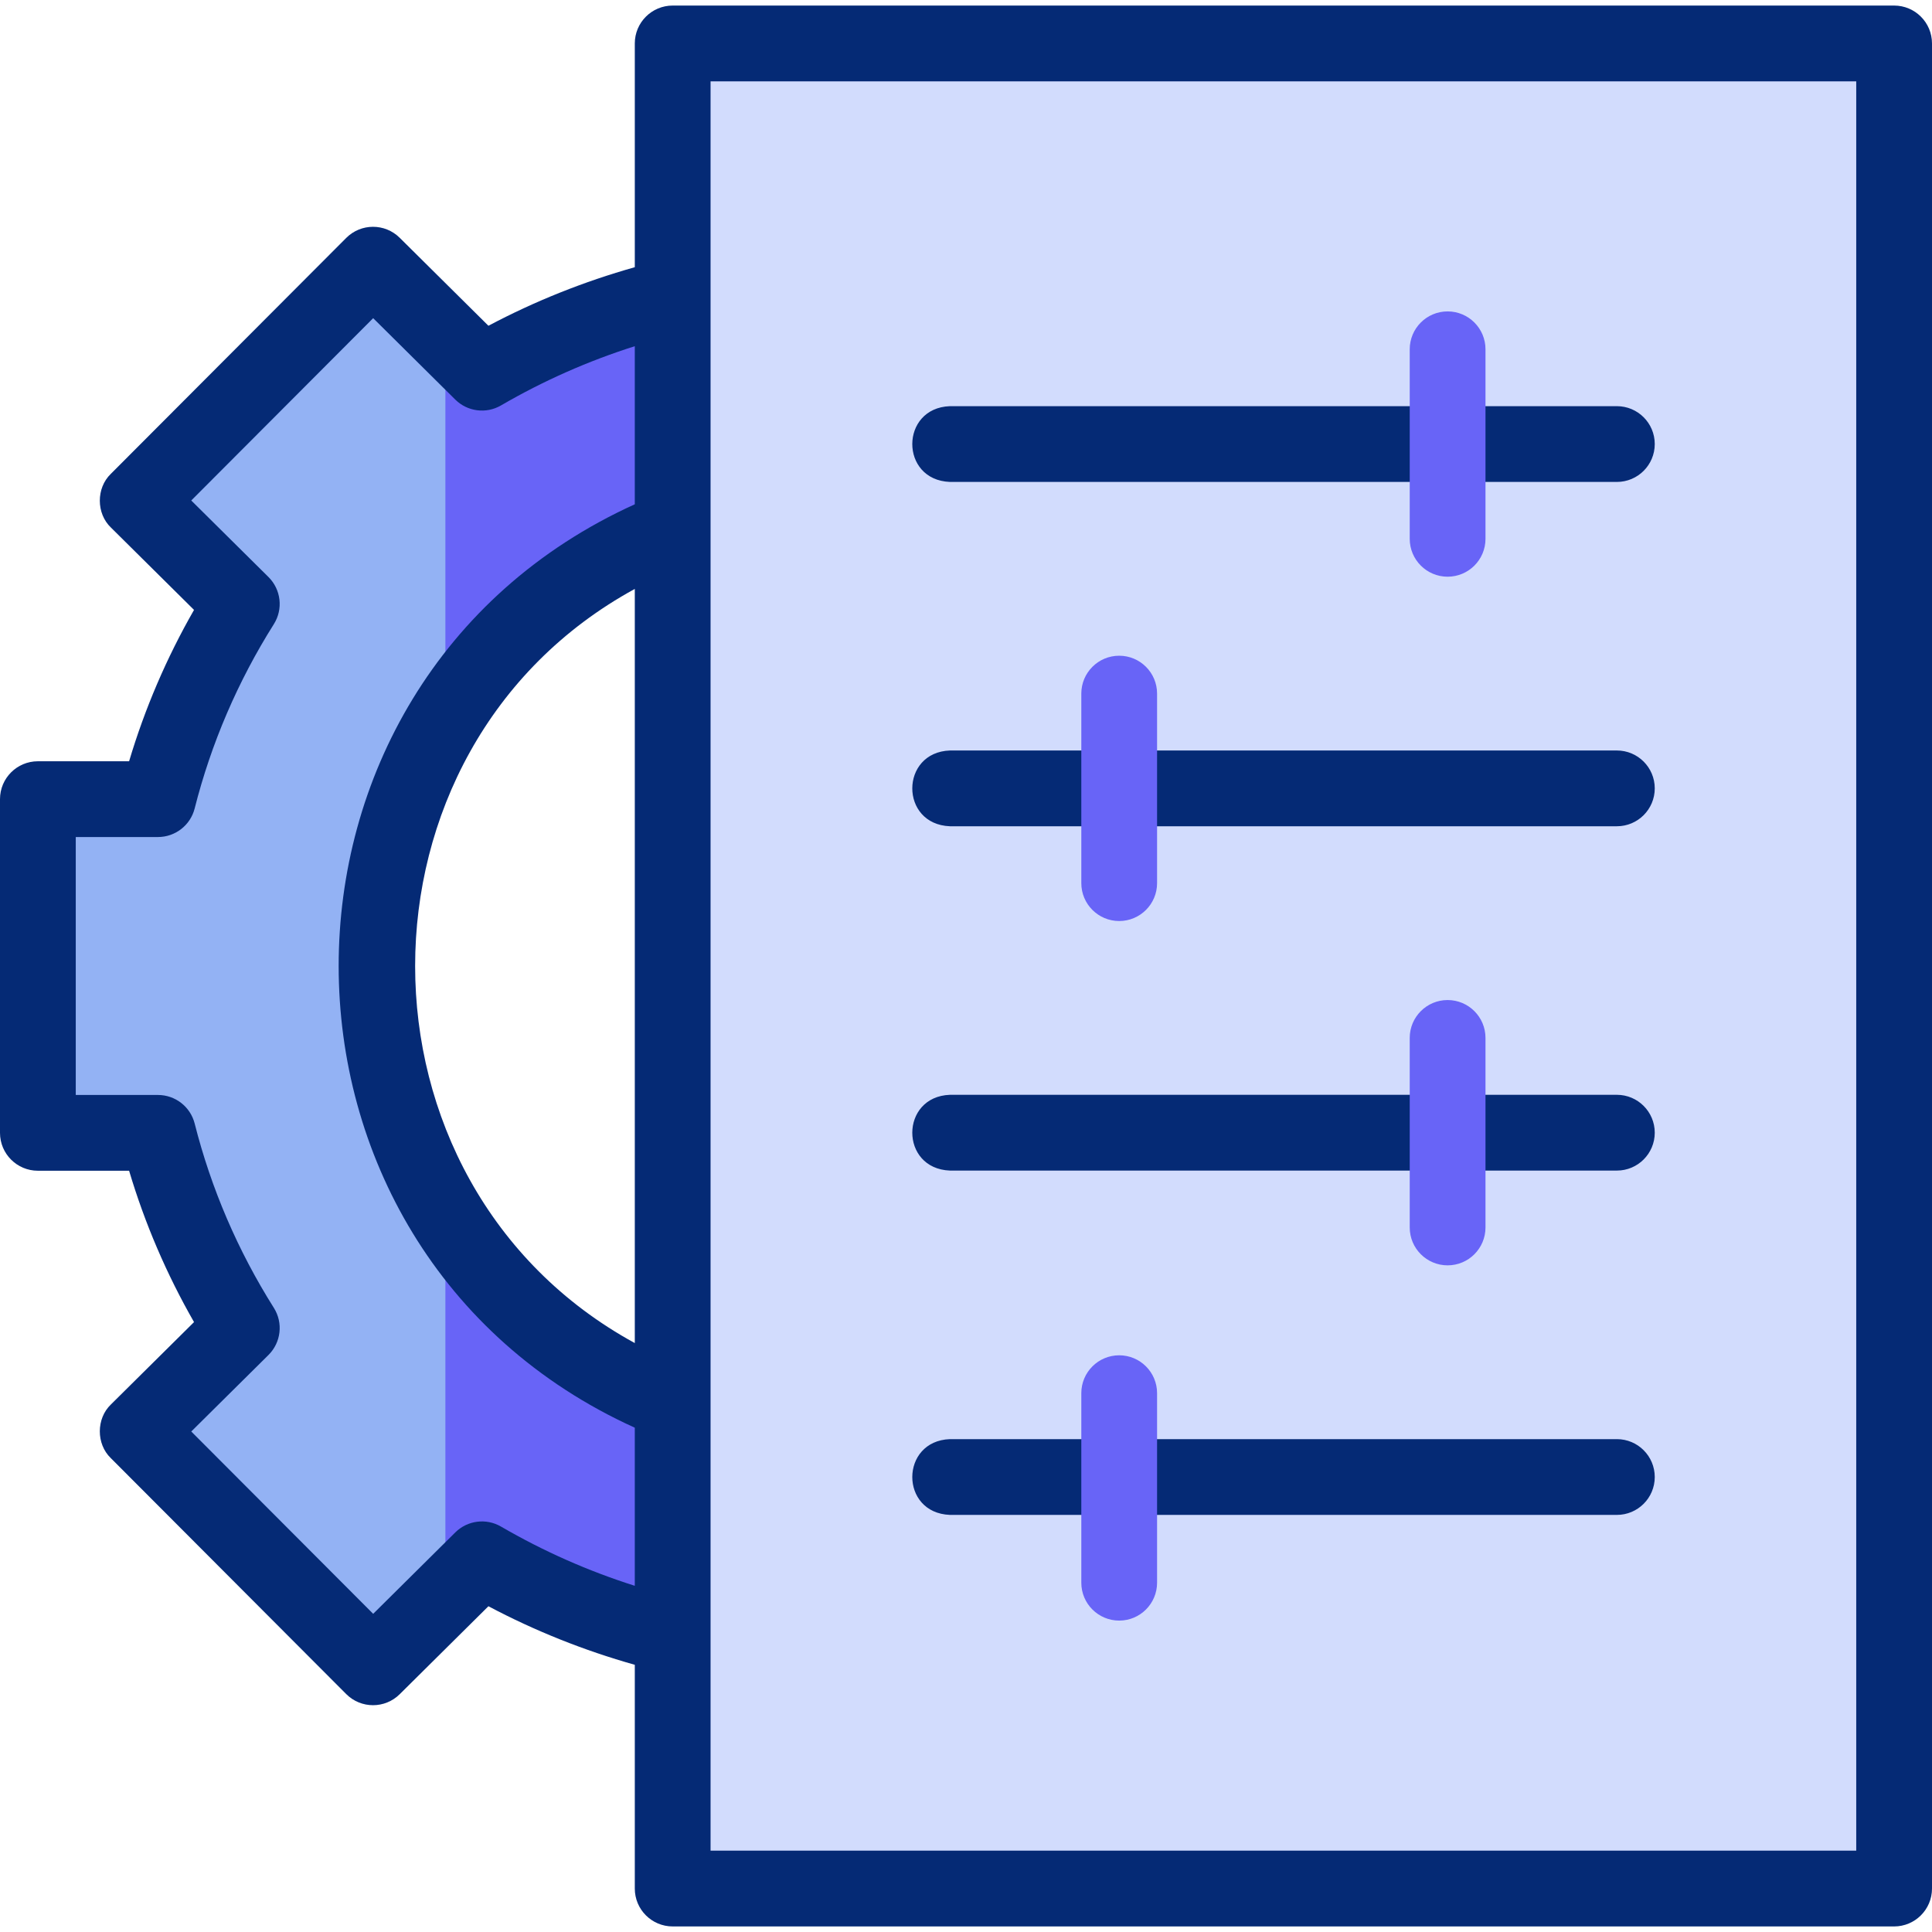<?xml version="1.0" encoding="iso-8859-1"?>
<!-- Generator: Adobe Illustrator 27.2.0, SVG Export Plug-In . SVG Version: 6.00 Build 0)  -->
<svg version="1.1" id="Capa_1" xmlns="http://www.w3.org/2000/svg" xmlns:xlink="http://www.w3.org/1999/xlink" x="0px" y="0px"
	 viewBox="0 0 510 510" style="enable-background:new 0 0 510 510;" xml:space="preserve">
<g>
	<g>
		<g>
			<path style="fill:#93B2F4;" d="M99.139,255c0-52.557,32.557-97.437,78.433-115.251h0V78.243
				c-17.948,4.286-34.872,11.136-50.348,20.135L98.47,69.87l-62.146,62.289l27.508,27.265
				c-9.921,15.742-17.463,33.079-22.137,51.531H10v88.09h31.694c4.674,18.452,12.216,35.789,22.138,51.531l-27.508,27.265
				L98.47,440.13l28.752-28.509c15.477,9,32.4,15.849,50.348,20.135v-61.506h0C131.696,352.437,99.139,307.557,99.139,255z"/>
		</g>
		<g>
			<g>
				<path style="fill:#6864F7;" d="M177.571,431.757v-61.506h0c-24.998-9.707-46.024-27.462-60-50.105v101.045l9.652-9.57
					C142.699,420.621,159.623,427.471,177.571,431.757z"/>
			</g>
			<g>
				<path style="fill:#6864F7;" d="M177.571,78.243c-17.948,4.286-34.872,11.136-50.348,20.135l-9.652-9.57v101.045
					c13.976-22.643,35.002-40.398,60-50.105h0V78.243z"/>
			</g>
		</g>
		<g>
			<rect x="177.571" y="11.467" style="fill:#D2DCFD;" width="322.429" height="487.065"/>
		</g>
	</g>
	<g>
		<g>
			<path style="fill:#052A75;" d="M250.758,127.219h176.056c5.522,0,10-4.478,10-10s-4.478-10-10-10H250.758
				C237.558,107.686,237.464,126.713,250.758,127.219z"/>
			<path style="fill:#052A75;" d="M250.758,218.111h176.056c5.522,0,10-4.478,10-10s-4.478-10-10-10H250.758
				C237.558,198.578,237.464,217.605,250.758,218.111z"/>
			<path style="fill:#052A75;" d="M250.758,309.003h176.056c5.522,0,10-4.478,10-10s-4.478-10-10-10H250.758
				C237.558,289.47,237.464,308.497,250.758,309.003z"/>
			<path style="fill:#052A75;" d="M250.758,399.896h176.056c5.522,0,10-4.478,10-10s-4.478-10-10-10H250.758
				C237.558,380.362,237.464,399.39,250.758,399.896z"/>
			<path style="fill:#052A75;" d="M500,1.468H177.571c-5.522,0-10,4.478-10,10v59.067c-13.403,3.778-26.35,8.943-38.639,15.458
				L105.512,62.77c-3.913-3.881-10.227-3.866-14.12,0.038l-62.146,62.289c-3.876,3.734-3.861,10.451,0.039,14.165
				c0,0,21.933,21.739,21.933,21.739c-7.251,12.656-12.991,26.04-17.139,39.954H10c-5.522,0-10,4.478-10,10v88.09
				c0,5.522,4.478,10,10,10h24.079c4.147,13.914,9.888,27.298,17.139,39.954l-21.934,21.739c-3.896,3.717-3.919,10.428-0.039,14.165
				c0,0,62.146,62.289,62.146,62.289c1.953,1.958,4.516,2.938,7.079,2.938c2.546,0,5.092-0.966,7.041-2.899
				c0,0,23.421-23.223,23.421-23.223c12.289,6.515,25.236,11.68,38.639,15.458v59.067c0,5.522,4.478,10,10,10H500
				c5.522,0,10-4.478,10-10V11.468C510,5.945,505.522,1.468,500,1.468z M167.571,354.536c-77.329-42.246-77.299-156.849,0-199.072
				V354.536z M132.25,402.977c-3.909-2.272-8.856-1.643-12.068,1.544L98.509,426.01l-48.02-48.129l20.383-20.202
				c3.328-3.3,3.919-8.469,1.42-12.435c-9.518-15.102-16.551-31.472-20.904-48.655c-1.124-4.437-5.116-7.544-9.693-7.544H20v-68.09
				h21.694c4.577,0,8.569-3.107,9.693-7.544c4.354-17.184,11.387-33.554,20.904-48.655c2.499-3.966,1.908-9.135-1.42-12.435
				l-20.383-20.202l48.02-48.129l21.673,21.489c3.213,3.187,8.16,3.817,12.068,1.544c11.176-6.499,23.014-11.736,35.321-15.636
				v41.734c-104.251,47.303-104.201,196.49,0,243.757v41.734C155.264,414.713,143.426,409.476,132.25,402.977z M490,488.532H187.571
				c0-134.722,0-332.336,0-467.064H490V488.532z"/>
		</g>
		<g>
			<g>
				<path style="fill:#6864F7;" d="M295.439,243.128c-5.522,0-10-4.478-10-10v-50.033c0-5.522,4.478-10,10-10s10,4.478,10,10v50.033
					C305.439,238.65,300.962,243.128,295.439,243.128z"/>
			</g>
			<g>
				<path style="fill:#6864F7;" d="M382.133,334.02c-5.522,0-10-4.478-10-10v-50.033c0-5.522,4.478-10,10-10s10,4.478,10,10v50.033
					C392.133,329.542,387.655,334.02,382.133,334.02z"/>
			</g>
			<g>
				<path style="fill:#6864F7;" d="M295.439,427.797c-5.522,0-10-4.478-10-10v-50.032c0-5.522,4.478-10,10-10s10,4.478,10,10v50.032
					C305.439,423.319,300.962,427.797,295.439,427.797z"/>
			</g>
			<g>
				<path style="fill:#6864F7;" d="M382.133,152.235c-5.522,0-10-4.478-10-10V92.203c0-5.522,4.478-10,10-10s10,4.478,10,10v50.032
					C392.133,147.758,387.655,152.235,382.133,152.235z"/>
			</g>
		</g>
	</g>
</g>
<g>
</g>
<g>
</g>
<g>
</g>
<g>
</g>
<g>
</g>
<g>
</g>
<g>
</g>
<g>
</g>
<g>
</g>
<g>
</g>
<g>
</g>
<g>
</g>
<g>
</g>
<g>
</g>
<g>
</g>
</svg>
